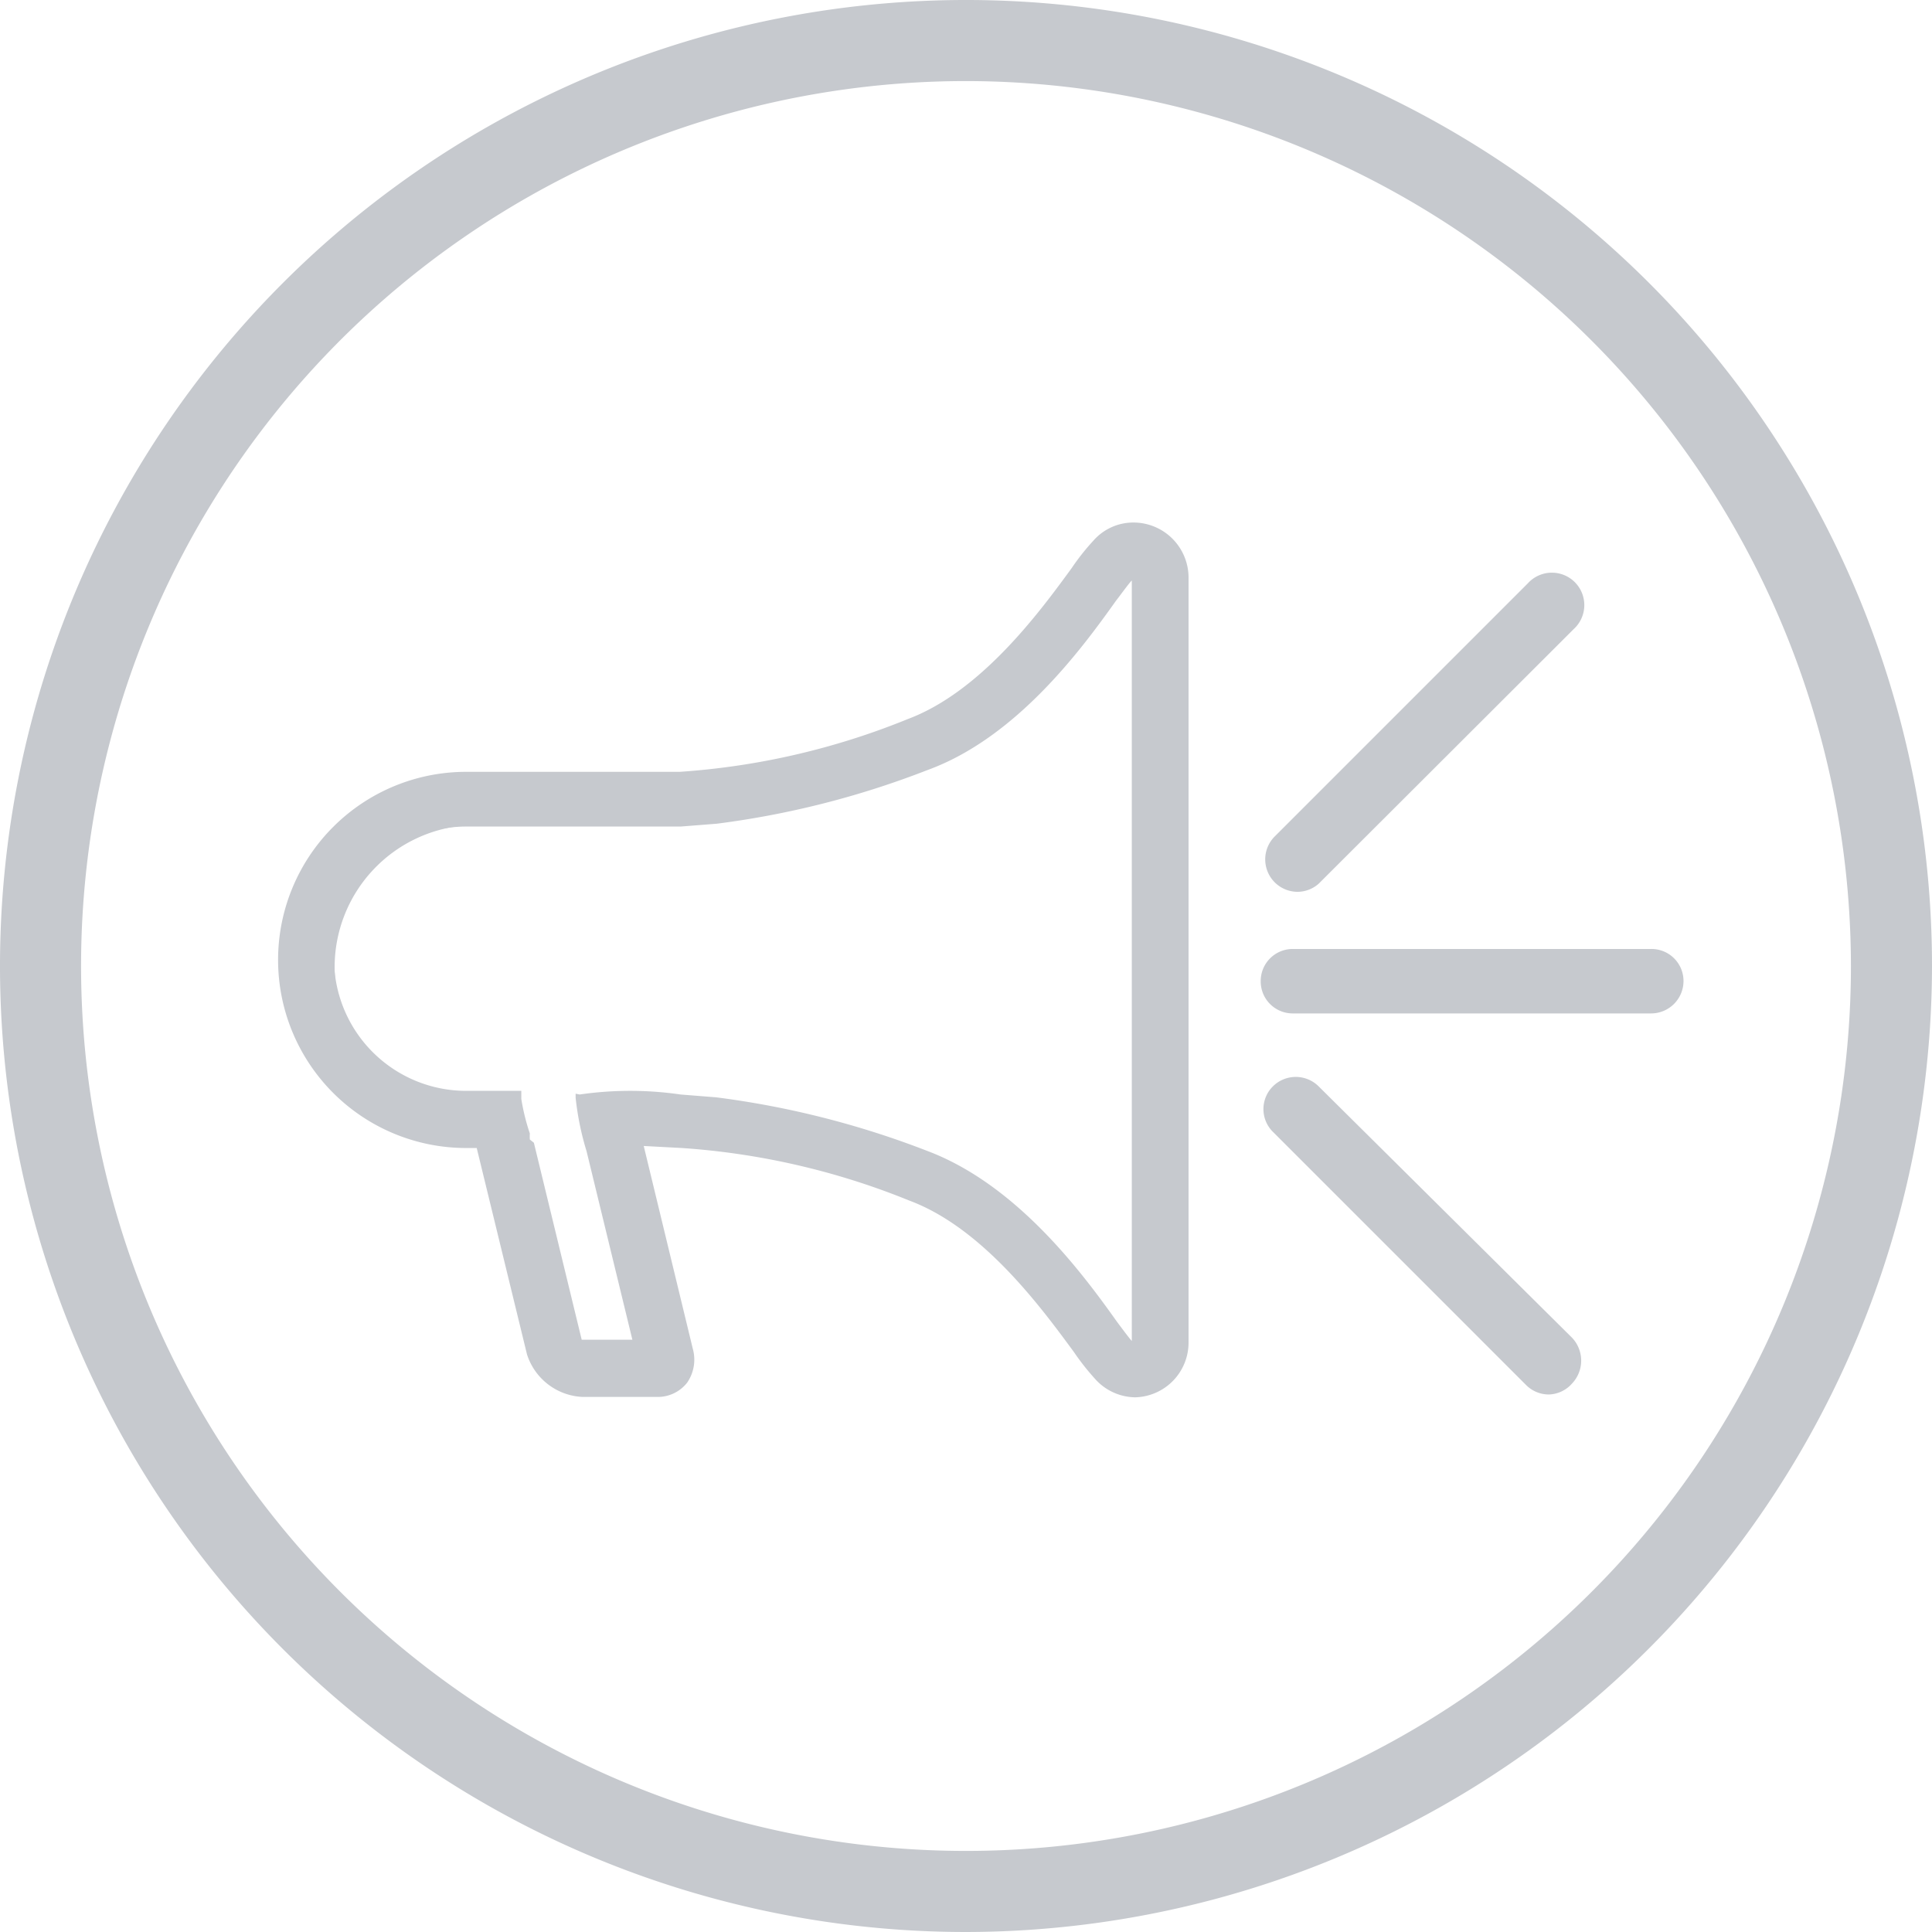 <svg xmlns="http://www.w3.org/2000/svg" viewBox="0 0 47.66 47.66"><defs><style>.cls-1{fill:#C6C9CE;}</style></defs><g id="Layer_2" data-name="Layer 2"><g id="Artwork"><path class="cls-1" d="M23.83,47.66A23.83,23.83,0,1,1,47.66,23.83,23.86,23.86,0,0,1,23.83,47.66ZM23.83,2A21.83,21.83,0,1,0,45.66,23.83,21.85,21.85,0,0,0,23.83,2Z"/><g id="Layer_2-2" data-name="Layer 2"><path class="cls-1" d="M29.07,14.24a1.1,1.1,0,0,0-1.1-1.1,1.08,1.08,0,0,0-.83.39c-.44.39-2.23,3.53-4.66,4.44a18,18,0,0,1-5.71,1.32H11.5a4.39,4.39,0,0,0,0,8.78h.44l1.28,5.27a1.25,1.25,0,0,0,1.14.88h1.78a.66.66,0,0,0,.66-.88L15.51,28l1.26.07a18,18,0,0,1,5.71,1.32c2.43.91,4.22,4,4.66,4.45a1.1,1.1,0,0,0,1.93-.72V14.24Zm-.88,18.88a.22.22,0,0,1-.22.22.23.23,0,0,1-.17-.08l0,0,0,0c-.06-.06-.24-.31-.39-.5-.85-1.16-2.43-3.32-4.56-4.12a22,22,0,0,0-5.14-1.31l-.88-.07a13.08,13.08,0,0,0-2.35,0s.25,1.18.26,1.19l1.2,5H14.36a.39.39,0,0,1-.29-.23l-1.18-4.86s-.18-.56-.25-1l-1.14,0a3.51,3.51,0,0,1,0-7h5.27l.88-.07a21.51,21.51,0,0,0,5.14-1.31c2.13-.79,3.71-3,4.56-4.12.15-.19.33-.44.38-.49l0,0,0,0A.23.23,0,0,1,28,14a.22.22,0,0,1,.22.22V33.12Z"/><path class="cls-1" d="M28,34.47A1.35,1.35,0,0,1,27,34a6.08,6.08,0,0,1-.51-.65c-.78-1.06-2.23-3.05-4.05-3.73a18.15,18.15,0,0,0-5.62-1.3l-.94-.05,1.21,5a1,1,0,0,1-.14.84.92.92,0,0,1-.76.35H14.36A1.51,1.51,0,0,1,13,33.41l-1.24-5.09H11.5a4.64,4.64,0,0,1,0-9.28h5.27a18.15,18.15,0,0,0,5.62-1.3c1.82-.68,3.27-2.66,4.05-3.73a5.67,5.67,0,0,1,.53-.67,1.31,1.31,0,0,1,1-.45,1.36,1.36,0,0,1,1.35,1.35V33.12A1.35,1.35,0,0,1,28,34.47ZM16.78,27.82a18.29,18.29,0,0,1,5.79,1.34c1.95.73,3.46,2.79,4.27,3.9a6.12,6.12,0,0,0,.47.59A.87.87,0,0,0,28,34a.85.85,0,0,0,.85-.85V14.24a.85.85,0,0,0-.85-.85.83.83,0,0,0-.64.3c-.1.1-.28.34-.49.62-.81,1.1-2.32,3.17-4.27,3.9a18.42,18.42,0,0,1-5.8,1.33H11.5a4.14,4.14,0,0,0,0,8.28h.63l1.34,5.46a1,1,0,0,0,.89.69h1.78a.43.43,0,0,0,.36-.15.48.48,0,0,0,.06-.41l-1.37-5.67,1.59.08ZM28,33.59a.46.46,0,0,1-.35-.16l-.06-.06a5.4,5.4,0,0,1-.41-.54c-.83-1.14-2.38-3.26-4.45-4a21.59,21.59,0,0,0-5.08-1.29l-.87-.07a19.22,19.22,0,0,0-2-.05c.06.28.17.74.2.88v.05l1.28,5.27H14.36a.61.61,0,0,1-.53-.42l-1.2-4.93v-.06c0-.16-.13-.43-.19-.71l-.94,0a3.76,3.76,0,0,1,0-7.52h5.27l.86-.07a21.27,21.27,0,0,0,5.07-1.29c2.06-.77,3.61-2.89,4.45-4,.15-.21.34-.47.39-.52l.05,0a.52.52,0,0,1,.38-.19.47.47,0,0,1,.47.47V33.12A.47.47,0,0,1,28,33.59Zm-14.83-5.4,1.18,4.86s0,0,.07,0h1.18l-1.13-4.65h0a7,7,0,0,1-.27-1.32l0-.1L14.3,27a8.65,8.65,0,0,1,2.49,0l.88.07a22.13,22.13,0,0,1,5.2,1.32c2.21.83,3.82,3,4.68,4.21.23.31.34.45.37.48l0,0V14.32c-.08.08-.25.32-.39.5C26.69,16,25.08,18.2,22.87,19a21.92,21.92,0,0,1-5.19,1.32l-.89.07H11.5a3.26,3.26,0,0,0,0,6.52l1.36,0,0,.2a5.26,5.26,0,0,0,.21.85,1.55,1.55,0,0,0,0,.15Zm14.8-13.95h0v0Z"/><path class="cls-1" d="M40.73,24.78H31.89a.55.55,0,0,1-.54-.55.54.54,0,0,1,.54-.54h8.84a.55.55,0,0,1,.55.54A.55.55,0,0,1,40.73,24.78Z"/><path class="cls-1" d="M40.73,25H31.89a.79.79,0,0,1-.79-.8.79.79,0,0,1,.79-.79h8.84a.79.79,0,0,1,.8.79A.8.8,0,0,1,40.73,25Zm-8.84-1.09a.29.29,0,0,0-.29.29.3.3,0,0,0,.29.3h8.84a.31.31,0,0,0,.3-.3.3.3,0,0,0-.3-.29Z"/><path class="cls-1" d="M32,21.78a.53.53,0,0,1-.39-.16.55.55,0,0,1,0-.77l6.25-6.25a.54.54,0,1,1,.77.77l-6.25,6.25A.54.54,0,0,1,32,21.78Z"/><path class="cls-1" d="M32,22a.8.8,0,0,1-.56-1.36l6.25-6.25a.8.8,0,1,1,1.13,1.13L32.53,21.8A.79.79,0,0,1,32,22Zm6.25-7.34a.29.29,0,0,0-.21.09L31.76,21a.27.27,0,0,0-.09.21.3.3,0,0,0,.08.2.29.29,0,0,0,.42,0l6.25-6.24a.29.29,0,0,0,0-.42A.27.27,0,0,0,38.21,14.69Z"/><path class="cls-1" d="M38.21,34.15a.51.51,0,0,1-.38-.16l-6.25-6.24a.56.56,0,0,1,0-.78.55.55,0,0,1,.77,0l6.25,6.25a.55.55,0,0,1-.39.93Z"/><path class="cls-1" d="M38.21,34.4a.79.79,0,0,1-.56-.23L31.4,27.92a.79.79,0,0,1,0-1.12.8.8,0,0,1,1.13,0L38.78,33a.82.82,0,0,1,0,1.13A.79.79,0,0,1,38.21,34.4ZM32,27.06a.27.27,0,0,0-.21.09.29.29,0,0,0,0,.42L38,33.82a.31.31,0,0,0,.42,0,.29.29,0,0,0,0-.42l-6.25-6.25A.27.27,0,0,0,32,27.06Z"/></g></g></g></svg>